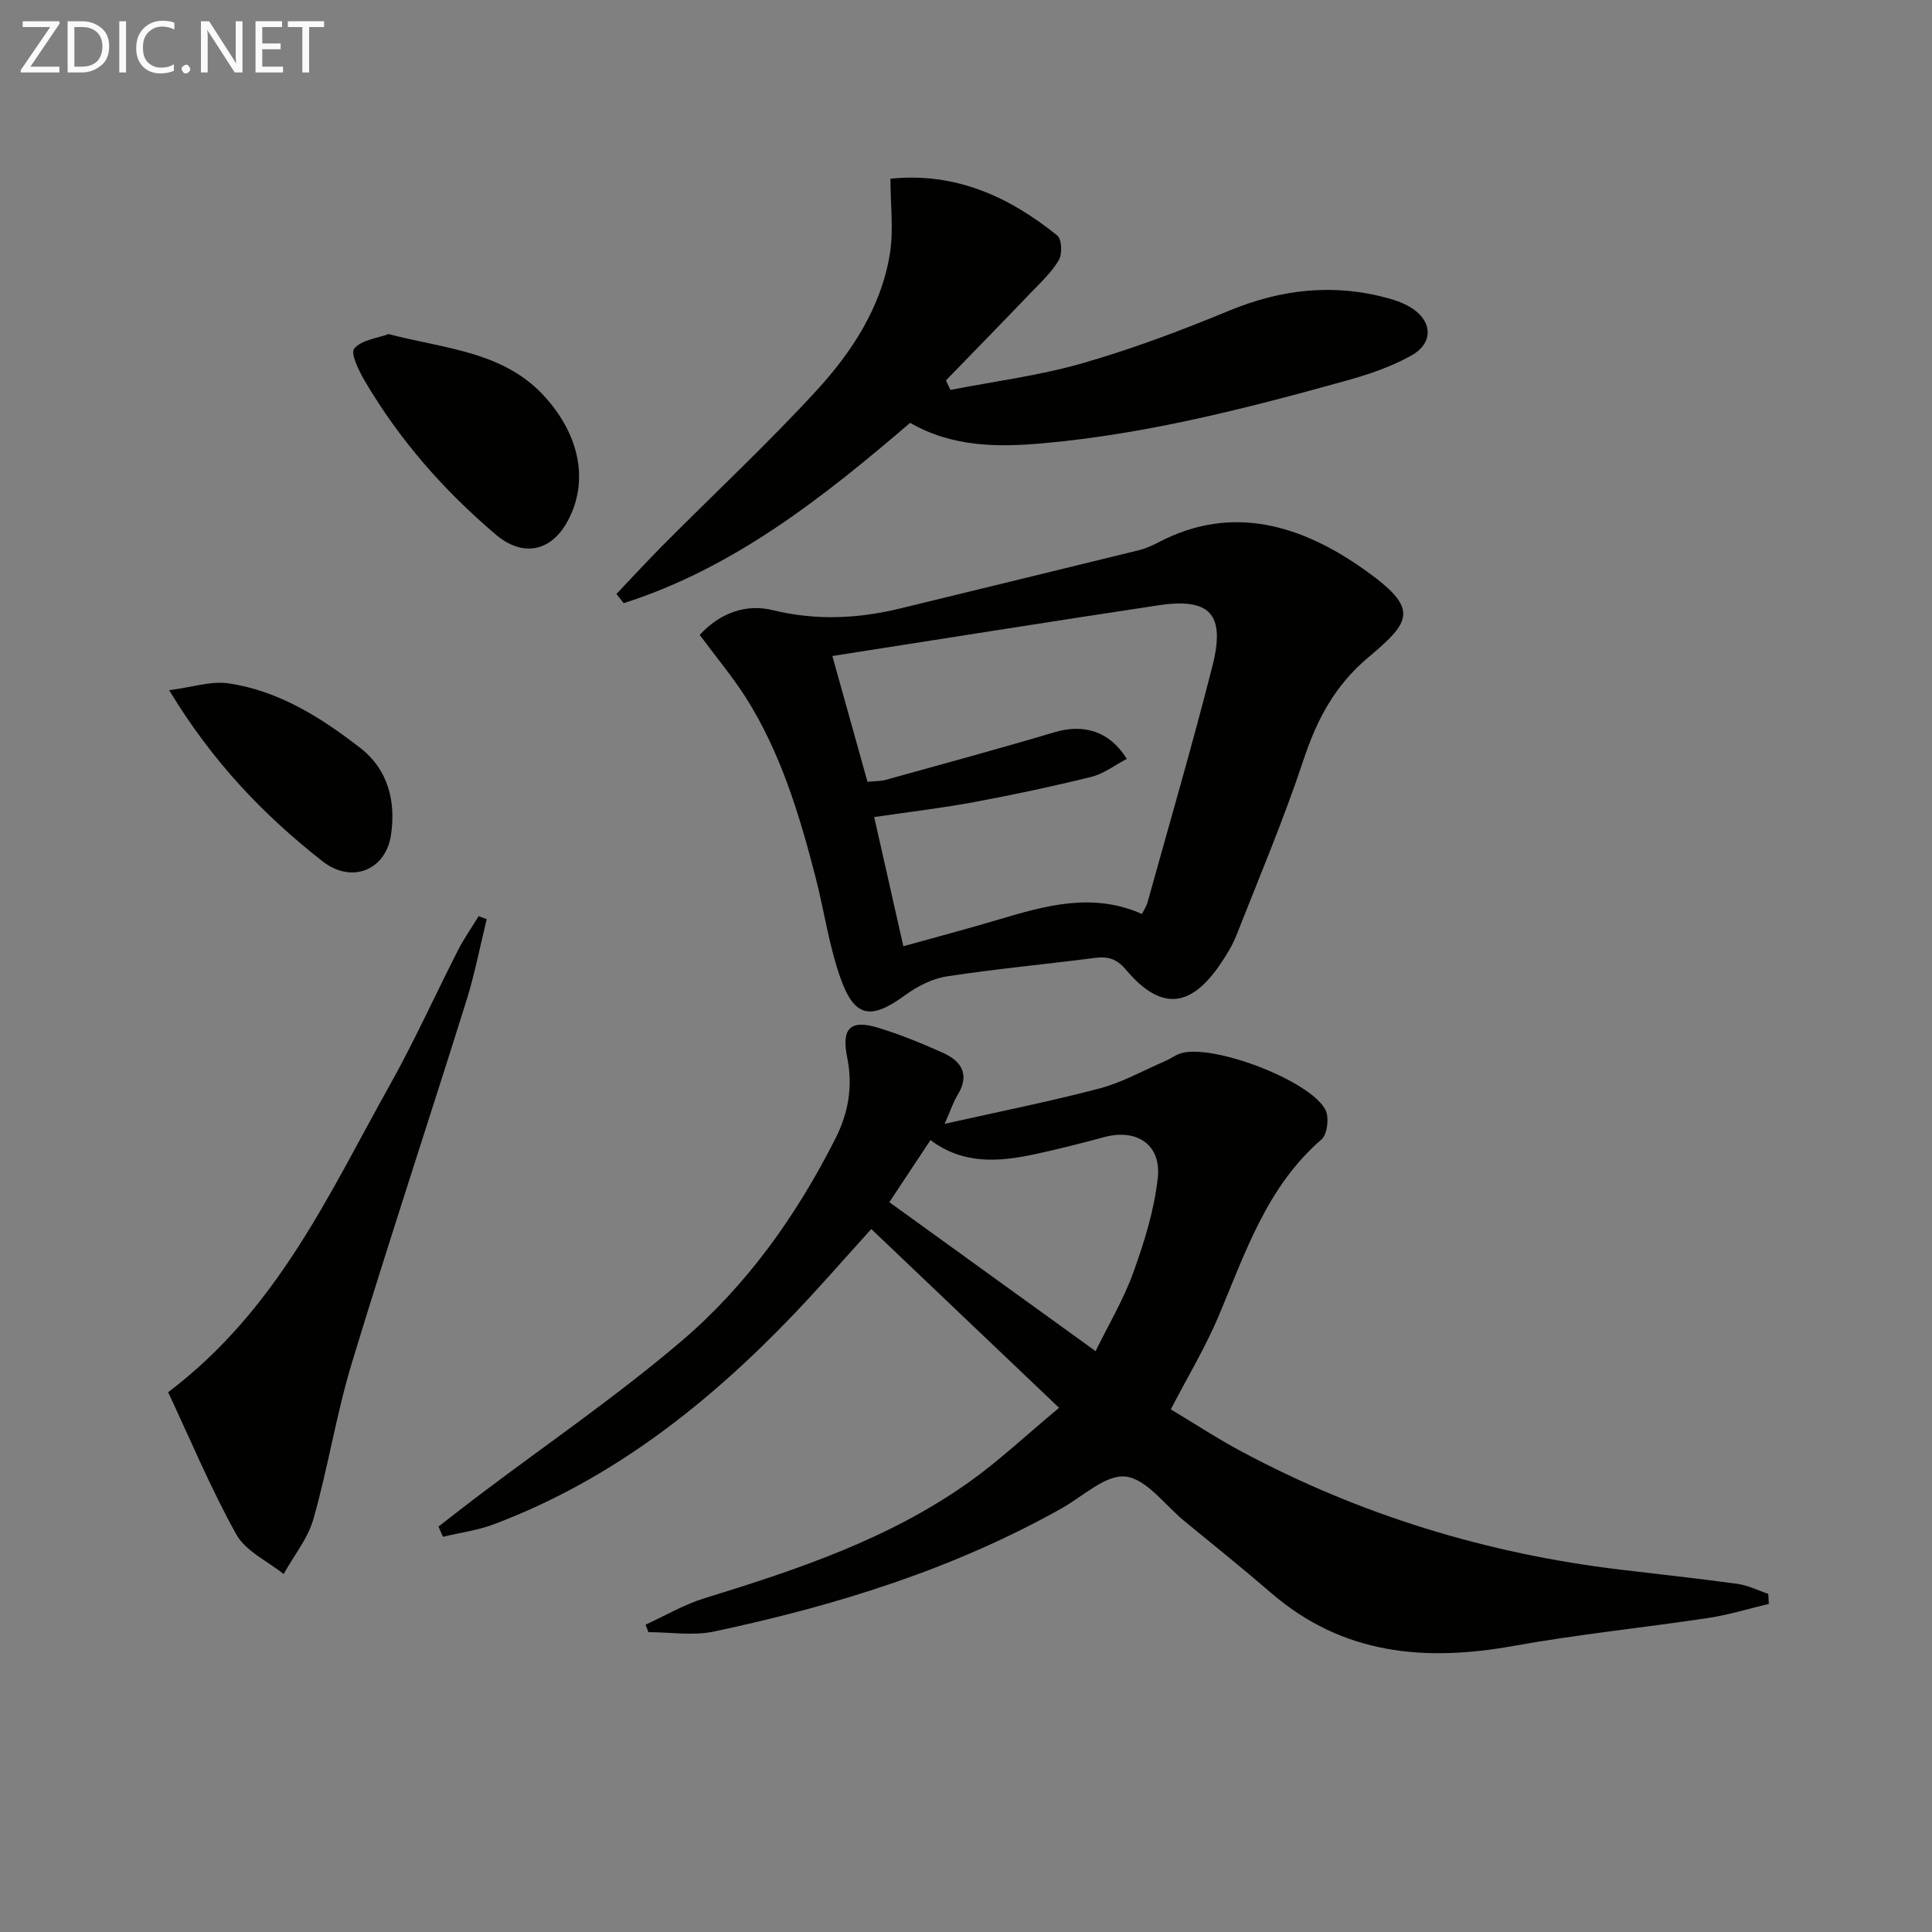 <svg enable-background="new 0 0 400 400" viewBox="0 0 400 400" xmlns="http://www.w3.org/2000/svg"><rect x="0" y="0" width="400" height="400" fill="#808080" stroke="none"/><path d="m366.22 332.07c-4.15.98-8.26 2.26-12.46 2.9-13.45 2.03-27.02 3.39-40.4 5.8-18.37 3.31-35.39 1.81-50.16-10.95-5.92-5.11-12.02-10-18.07-14.97-3.98-3.28-7.76-8.64-12.08-9.14-4.1-.48-8.83 4.09-13.22 6.56-22.53 12.66-46.9 20.19-72 25.52-4.34.92-9.05.13-13.59.13-.19-.52-.38-1.04-.57-1.55 4.04-1.85 7.94-4.16 12.15-5.46 19.26-5.93 38.32-12.3 54.92-24.13 6.15-4.39 11.7-9.62 18.53-15.31-13.48-12.83-25.97-24.72-38.88-37.01-5.69 6.27-10.76 12.12-16.1 17.7-17.79 18.58-37.67 34.25-62.03 43.42-3.37 1.27-7.03 1.75-10.55 2.6-.31-.71-.62-1.42-.93-2.12 2.77-2.14 5.51-4.3 8.3-6.41 14.05-10.61 28.63-20.59 42.01-31.99 13.51-11.51 23.78-25.94 31.84-41.86 2.75-5.44 3.68-10.91 2.47-16.87-1.23-6.05.65-7.92 6.46-6.13 4.58 1.41 9.05 3.23 13.42 5.2 3.85 1.74 5.54 4.54 2.97 8.72-.85 1.39-1.36 2.98-2.68 5.96 11.37-2.55 21.79-4.62 32.05-7.32 4.75-1.26 9.18-3.76 13.73-5.73 1.06-.46 2.02-1.21 3.11-1.55 6.59-2.04 26.83 5.6 29.97 11.72.8 1.55.38 5.07-.83 6.11-11.35 9.82-15.77 23.48-21.32 36.62-2.7 6.4-6.32 12.41-9.88 19.26 4.8 2.88 9.6 6.03 14.65 8.73 24.58 13.15 50.79 21.15 78.45 24.46 8.08.97 16.16 1.83 24.22 2.94 2.18.3 4.25 1.36 6.38 2.07.04.68.08 1.38.12 2.08zm-182.09-83.17c14.28 10.32 28.24 20.4 42.7 30.84 2.64-5.4 5.8-10.69 7.84-16.37 2.28-6.32 4.33-12.93 5.04-19.56.73-6.86-4.4-10.17-11.02-8.4-4.79 1.28-9.6 2.52-14.45 3.56-7.42 1.58-14.79 2.19-21.59-2.93-2.97 4.48-5.78 8.73-8.52 12.86z" fill="#010100"/><path d="m144.87 131.45c4.26-4.63 9.66-6.46 15.09-5.13 9.01 2.2 17.7 1.78 26.52-.37 16.41-4.01 32.82-7.98 49.22-12.01 1.44-.35 2.84-.97 4.16-1.66 15.45-8.13 29.9-3.31 42.46 5.55 11.59 8.18 9.96 10.71 1.01 18.24-7.06 5.94-10.7 12.96-13.49 21.36-4.07 12.27-9.13 24.21-13.87 36.25-.78 1.99-1.94 3.87-3.13 5.66-6.33 9.47-12.51 9.99-19.77 1.38-1.91-2.26-3.73-2.74-6.43-2.39-10.2 1.32-20.45 2.26-30.6 3.82-3.02.46-6.13 2.05-8.64 3.89-7.08 5.17-10.47 4.71-13.4-3.57-2.36-6.68-3.35-13.84-5.12-20.74-3.36-13.06-7.25-25.96-14.56-37.46-2.78-4.32-6.09-8.28-9.45-12.82zm27.46 4.37c2.45 8.77 4.85 17.34 7.27 26.04 1.51-.15 2.69-.1 3.78-.4 11.65-3.23 23.32-6.4 34.91-9.85 6.06-1.81 11.43-.26 15 5.51-2.47 1.29-4.76 3.08-7.34 3.72-8.04 1.99-16.16 3.72-24.31 5.23-6.78 1.26-13.64 2.06-20.65 3.09 2.07 9.17 3.98 17.65 6.04 26.75 6.99-1.95 13.37-3.63 19.69-5.52 9.77-2.91 19.52-5.69 29.7-1.16.46-.92.95-1.62 1.16-2.39 4.53-16.32 9.29-32.58 13.45-48.99 2.72-10.7-.51-14.13-11.16-12.53-22.29 3.35-44.57 6.92-67.54 10.5z" fill="#010100"/><path d="m184.36 37c13.45-1.38 24.55 3.71 34.53 11.75.94.76 1.08 3.82.34 5.08-1.47 2.53-3.74 4.62-5.8 6.77-5.83 6.09-11.71 12.11-17.58 18.16.31.66.61 1.31.92 1.97 9.11-1.78 18.4-2.96 27.29-5.51 10.34-2.97 20.48-6.78 30.43-10.9 10.87-4.5 21.75-5.68 33.07-2.53 1.43.4 2.87.91 4.15 1.64 4.82 2.74 5.3 7.46.54 10.15-4.26 2.41-9.09 4-13.85 5.32-20.47 5.69-41.05 10.95-62.29 12.86-9.49.86-18.96.83-27.67-4.22-18.01 15.43-36.46 30.04-59.31 37.34-.5-.64-1-1.27-1.5-1.91 3.25-3.42 6.45-6.9 9.77-10.24 10.55-10.61 21.51-20.84 31.63-31.85 7.32-7.97 13.34-17.17 15.18-28.15.84-4.95.15-10.15.15-15.73z" fill="#010100"/><path d="m100.77 190.31c-1.39 5.66-2.49 11.4-4.23 16.95-7.83 24.98-16.07 49.84-23.68 74.88-3.22 10.6-4.93 21.65-7.96 32.32-1.15 4.07-4.07 7.63-6.18 11.43-3.35-2.7-7.88-4.74-9.81-8.23-5.35-9.63-9.61-19.87-14.1-29.42 22.69-17.14 33.29-41.07 45.87-63.54 5.11-9.12 9.41-18.69 14.17-28.01 1.24-2.43 2.83-4.68 4.25-7.01.57.21 1.12.42 1.67.63z" fill="#010100"/><path d="m80.45 69.17c11.83 3.09 23.99 3.58 32.51 13.15 7.29 8.18 8.87 17.66 4.55 25.6-3.44 6.33-9.31 7.48-14.87 2.75-10.71-9.09-19.88-19.52-27.02-31.64-1.26-2.13-3.11-5.81-2.28-6.85 1.46-1.81 4.78-2.14 7.11-3.01z" fill="#010100"/><path d="m35.02 142.9c4.82-.62 8.69-1.95 12.29-1.42 10.44 1.54 19.24 7.12 27.36 13.44 5.63 4.38 7.33 10.94 6.28 17.95-1.1 7.35-8.19 10.15-14.19 5.44-12.08-9.49-22.66-20.41-31.74-35.41z" fill="#010100"/><g fill="#fafafa"><path d="m12.4 4.8-6.1 9h6v1.2h-8v-.5l6.1-8.9h-5.7v-1.2h7.6v.4z"/><path d="m14 15v-10.6h3c1.6 0 2.9.5 4 1.4s1.6 2.2 1.6 3.8-.5 3-1.6 3.9-2.4 1.5-4 1.5zm1.4-9.4v8.2h1.6c1.3 0 2.4-.4 3.1-1.1s1.1-1.8 1.1-3.1-.4-2.3-1.2-3-1.8-1-3.1-1z"/><path d="m26.1 4.4v10.6h-1.4v-10.6z"/><path d="m36.1 14.6c-.8.4-1.8.6-2.9.6-1.5 0-2.7-.5-3.6-1.4s-1.4-2.2-1.4-3.8c0-1.7.5-3.1 1.5-4.1s2.3-1.6 3.9-1.6c1 0 1.8.1 2.5.4v1.4c-.8-.4-1.6-.6-2.5-.6-1.2 0-2.1.4-2.9 1.2s-1.1 1.8-1.1 3.2c0 1.3.3 2.3 1 3s1.6 1.1 2.7 1.1c1 0 2-.2 2.7-.7v1.3z"/><path d="m37.6 14.3c0-.2.1-.5.3-.6s.4-.3.6-.3c.3 0 .5.1.6.3s.3.4.3.6-.1.4-.3.6-.4.3-.6.3c-.3 0-.5-.1-.6-.3s-.3-.4-.3-.6z"/><path d="m50.2 15h-1.6l-5.3-8.2c-.2-.2-.3-.5-.4-.7 0 .2.1.7.1 1.5v7.4h-1.4v-10.6h1.7l5.2 8.1c.2.4.4.6.4.7 0-.3-.1-.8-.1-1.5v-7.3h1.4z"/><path d="m58.6 15h-5.7v-10.6h5.5v1.2h-4.1v3.4h3.8v1.2h-3.8v3.6h4.3z"/><path d="m67.1 5.6h-3.1v9.4h-1.4v-9.4h-3v-1.2h7.5z"/></g></svg>
